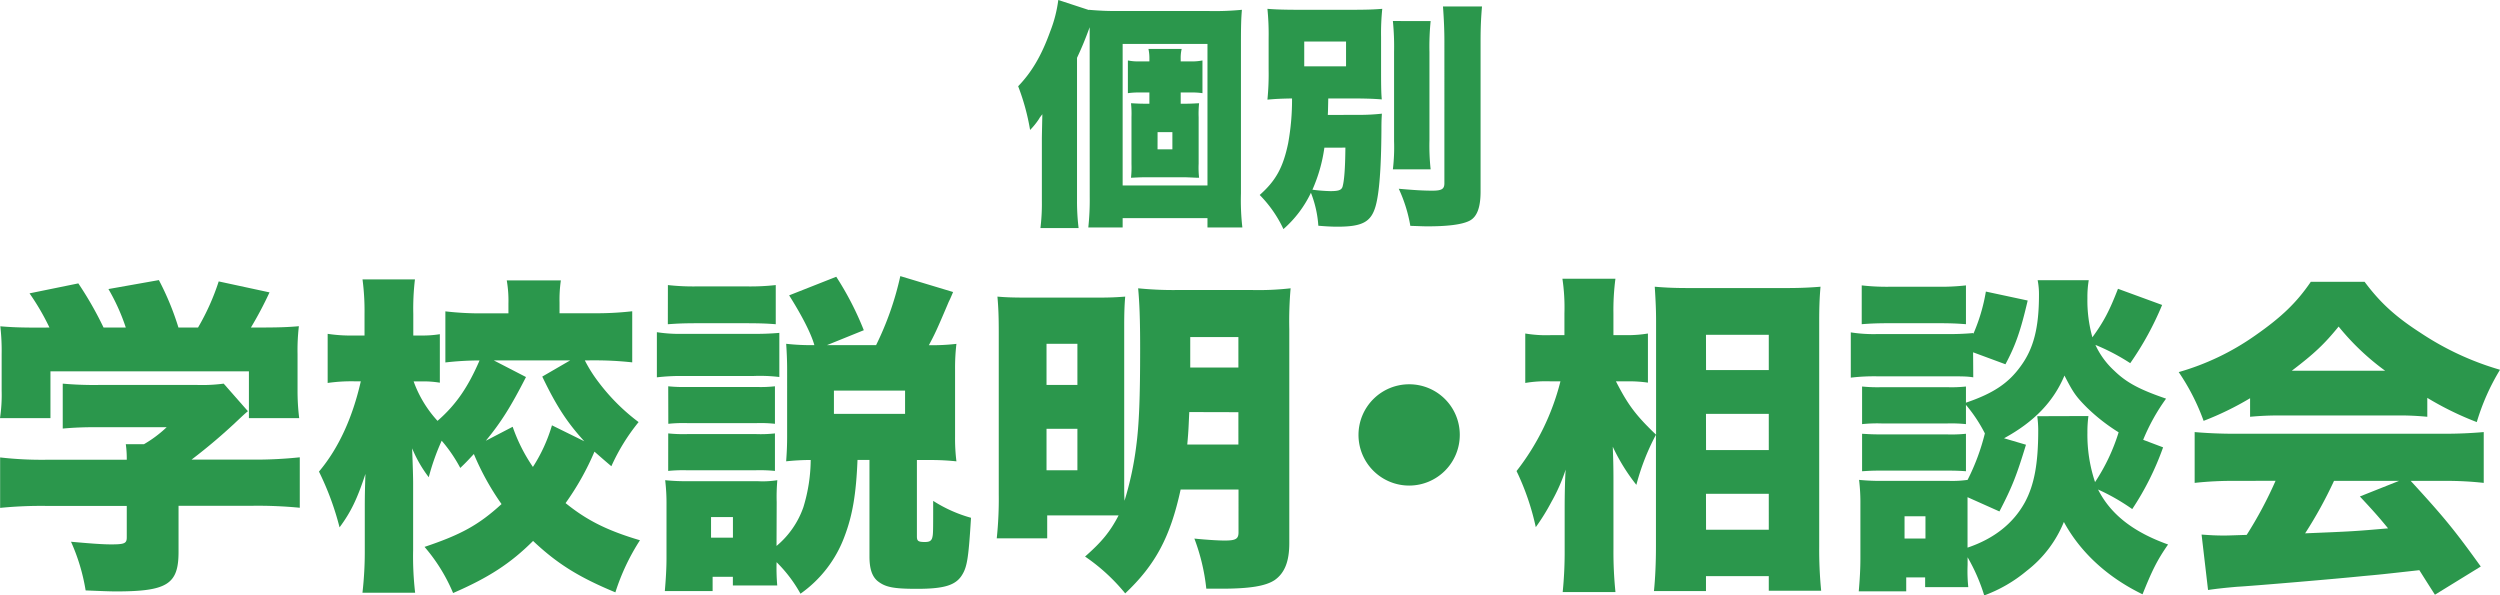<svg id="レイヤー_1" data-name="レイヤー 1" xmlns="http://www.w3.org/2000/svg" viewBox="0 0 773.06 184.11"><defs><style>.cls-1{fill:#2b974c;}</style></defs><path class="cls-1" d="M350.42,20.3V16.9c-1.33,3.62-2.29,6-3.91,9.46V70.62A67.75,67.75,0,0,0,347,79H335.2a62.86,62.86,0,0,0,.44-8.42V51.33c0-.59.08-4.5.15-7.53-.44.59-.81,1-1,1.4A22.37,22.37,0,0,1,332,48.67a69.35,69.35,0,0,0-3.69-13.52c4.21-4.36,7.24-9.53,9.9-16.92a40.78,40.78,0,0,0,2.51-9.75l9.46,3.1v-.07a90.64,90.64,0,0,0,9.75.37h27a86.88,86.88,0,0,0,10.57-.37c-.23,2.58-.3,5.1-.3,10.12V68.25a74.36,74.36,0,0,0,.44,10.57H386.85V75.94H360.62v2.88H350a81.16,81.16,0,0,0,.44-9.53Zm10.2,45.52h26.23V22.07H360.62Zm19.51-25.27c1.55,0,2.66-.08,4.13-.15a30.46,30.46,0,0,0-.14,4.36V59.09a28.11,28.11,0,0,0,.14,4.36h-.44c-.3,0-1.48-.07-3.62-.15H367.34c-1.47,0-2.58.08-4.14.15a29.48,29.48,0,0,0,.15-4.28V44.68a29.48,29.48,0,0,0-.15-4.28c1.48.07,2.44.15,4.14.15h1.55V37.07H365.5a25.5,25.5,0,0,0-3.26.22V27.17a15.19,15.19,0,0,0,3.33.3h3.32v-.74a13.59,13.59,0,0,0-.29-3.11h10.27a12.38,12.38,0,0,0-.3,3.11v.74h3.25a16.16,16.16,0,0,0,3.48-.3V37.29a22.86,22.86,0,0,0-3.25-.22h-3.48v3.48Zm-8.72,14.11H376V49.34h-4.58Z" transform="translate(-13.47 -8.48)"/><path class="cls-1" d="M433.69,44a63.61,63.61,0,0,0,7.09-.37c-.07,1.48-.14,1.7-.14,5.24-.08,11.75-.67,19.29-1.78,23.28-1.4,5-4.13,6.43-11.89,6.43-1.41,0-3.33-.08-5.84-.3a33.82,33.82,0,0,0-2.29-10.19,34.85,34.85,0,0,1-8.5,11.23A37.83,37.83,0,0,0,403,68.77c5-4.43,7.24-8.5,8.8-16A74.86,74.86,0,0,0,413,38.92c-3.69.07-5.17.15-7.61.37a81.32,81.32,0,0,0,.37-9.31V20.37a79.24,79.24,0,0,0-.37-9.16c2.66.22,5.69.3,10.05.3H431c4.8,0,7.24-.08,9.9-.3a74,74,0,0,0-.37,8.72V30.57c0,5.47.08,7.09.22,8.65-2.8-.23-5.61-.3-10.19-.3h-6.36c-.07,3.25-.07,3.84-.14,5.1ZM416.77,29H429.7V21.33H416.77ZM423,54.14a48.4,48.4,0,0,1-3.7,13,50.19,50.19,0,0,0,5.54.44c2.52,0,3.4-.3,3.77-1.33.52-1.85.82-5.4.89-12.12ZM455.86,15a78.56,78.56,0,0,0-.37,9.53V51.85a67.74,67.74,0,0,0,.37,9H444.18a57.64,57.64,0,0,0,.37-8.71V24.51a78.56,78.56,0,0,0-.37-9.53Zm15.88-4.51c-.29,3.4-.44,6.21-.44,10.79v46.4c0,5-1.11,7.91-3.47,9.09s-6.8,1.7-12.93,1.7c-1.41,0-2.66-.07-5.32-.15A45,45,0,0,0,446,66.85c5,.44,7.69.59,10.42.59,2.88,0,3.69-.52,3.69-2.29V21.26c0-3.32-.15-7-.44-10.79Z" transform="translate(-13.47 -8.48)"/><path class="cls-1" d="M28.76,109.76A73.76,73.76,0,0,0,22.6,99.19l15.09-3.08a108.79,108.79,0,0,1,7.8,13.65h6.88A62.78,62.78,0,0,0,47,97.86l15.6-2.77a85.75,85.75,0,0,1,6.05,14.67h6.06A72.33,72.33,0,0,0,81.1,95.5l15.71,3.39a114.38,114.38,0,0,1-5.75,10.87h2c6.36,0,9.34-.1,12.83-.41a63.88,63.88,0,0,0-.41,8.62v11.4a68.2,68.2,0,0,0,.51,8.41H90.44V123.31H29.07v14.47H13.47a48.37,48.37,0,0,0,.51-8.52V118a66.86,66.86,0,0,0-.41-8.62c3.7.31,6.37.41,12.63.41Zm39.92,69.38c0,10-3.48,12.22-19.39,12.22-1.75,0-4.52-.11-9.34-.31A60.2,60.2,0,0,0,35.43,176c5.65.51,9.55.82,12.42.82,4.11,0,4.82-.31,4.82-2.15v-9.75h-25a129.08,129.08,0,0,0-14.16.61v-15.6a112.5,112.5,0,0,0,14,.72H52.67a32.4,32.4,0,0,0-.3-4.82H58a37.16,37.16,0,0,0,7-5.24H43.75a106.58,106.58,0,0,0-10.88.41V127.11a108.33,108.33,0,0,0,11,.41H74.53a50.53,50.53,0,0,0,8.11-.41l7.49,8.52c-1.12.92-1.53,1.33-3.07,2.77a172.18,172.18,0,0,1-14.37,12.21h19a132.59,132.59,0,0,0,14.48-.72v15.6a134.68,134.68,0,0,0-14.68-.61H68.68Z" transform="translate(-13.47 -8.48)"/><path class="cls-1" d="M194.31,119.92a43.54,43.54,0,0,0,4.21,6.68A61.87,61.87,0,0,0,210.94,139a61.28,61.28,0,0,0-8.42,13.65c-2.56-2.15-3.69-3.18-5.23-4.51a83.06,83.06,0,0,1-8.93,15.91c6.57,5.33,12.93,8.51,23,11.49a66.93,66.93,0,0,0-7.6,16.11c-11.39-4.72-18.06-8.92-25.45-15.9-7,7-13.85,11.39-24.73,16.11a53.47,53.47,0,0,0-8.83-14.27c11.29-3.79,16.73-6.77,23.81-13.24A80.52,80.52,0,0,1,160,148.87c-1.54,1.64-2.15,2.36-4.2,4.31a45.42,45.42,0,0,0-5.75-8.42,70.3,70.3,0,0,0-4,11.29,39.87,39.87,0,0,1-5.14-8.93c.21,5.75.31,8.73.31,10.78v20.63a97.61,97.61,0,0,0,.62,13.24H125.55a111.3,111.3,0,0,0,.72-13.24V165.08c0-3.69.1-7.08.2-10.06-2.56,7.8-4.51,11.81-8,16.53a87.59,87.59,0,0,0-6.37-17.24c6.06-7.19,10.37-16.63,12.94-27.92H123a52,52,0,0,0-8.21.51V111.71a48.11,48.11,0,0,0,8.21.52h3.19v-6.67a74.77,74.77,0,0,0-.62-10.68h16.21a76.26,76.26,0,0,0-.51,10.68v6.67h2.57a33.15,33.15,0,0,0,5.64-.41v15a30.88,30.88,0,0,0-5.33-.41h-2.78a36.16,36.16,0,0,0,7.39,12.21c5.75-5,9.45-10.46,13-18.68a93.16,93.16,0,0,0-10.57.62v-15.8a93,93,0,0,0,12.11.61h7.39v-3a36.78,36.78,0,0,0-.52-7.19h16.73a42.27,42.27,0,0,0-.41,6.88v3.28h10.26a97.2,97.2,0,0,0,12.22-.61v15.8a107.13,107.13,0,0,0-12.32-.62ZM172,140.45a52.14,52.14,0,0,0,6.26,12.42A49.45,49.45,0,0,0,184.15,140l10,4.93c-5.34-5.85-8.62-10.88-13-20l8.62-5h-23.6l9.95,5.14c-4.72,9.23-7.69,13.95-12.42,19.7Z" transform="translate(-13.47 -8.48)"/><path class="cls-1" d="M216.59,111.2a45.79,45.79,0,0,0,8.31.51h21.25a81.37,81.37,0,0,0,8.31-.3v13.65a50.2,50.2,0,0,0-8.11-.31H224.9a63.66,63.66,0,0,0-8.31.41Zm37,66.1a27.21,27.21,0,0,0,8.31-12,50.82,50.82,0,0,0,2.26-14.58,72.29,72.29,0,0,0-7.59.41c.2-2.87.3-4.82.3-7.69V122.7c0-2.47-.1-5.14-.3-7.91a68.35,68.35,0,0,0,8.72.41c-1-3.59-3.9-9.23-7.8-15.39l14.57-5.75a94,94,0,0,1,8.52,16.53l-11.39,4.61h15.19a94.07,94.07,0,0,0,7.49-21.34l16.32,4.92c-.51,1.23-1,2.36-1.34,3-3.9,9.24-4.41,10.16-6.15,13.44a64.22,64.22,0,0,0,8.52-.41,62.46,62.46,0,0,0-.42,7.8v20.94a57,57,0,0,0,.42,7.59,73.46,73.46,0,0,0-8.32-.41h-3.9v23.61c0,1.44.41,1.74,2.47,1.74,1.33,0,1.94-.3,2.25-1.23.31-1.23.31-1.23.31-11.49a42.91,42.91,0,0,0,11.7,5.23c-.72,11.7-1.13,14.88-2.57,17.35-1.94,3.49-5.54,4.62-14.16,4.62-7.28,0-9.75-.52-12.11-2.37-1.74-1.43-2.56-3.79-2.56-7.69V150.71h-3.7c-.41,10.47-1.54,17.14-4,23.61A37.56,37.56,0,0,1,261,192.07a42.84,42.84,0,0,0-7.39-9.75,63.14,63.14,0,0,0,.2,7.19H240.09v-2.67h-6.26v4.41H219.05c.31-3.59.52-7,.52-10.16V164.67a60.59,60.59,0,0,0-.41-7.7,65.26,65.26,0,0,0,7.28.31h21.35a28.79,28.79,0,0,0,6.05-.31,58.86,58.86,0,0,0-.2,6.78ZM220,96.63a71.09,71.09,0,0,0,9.23.41h14.88a71.17,71.17,0,0,0,9.24-.41v12.11c-2.56-.21-4.93-.31-9.24-.31H229.21c-4.31,0-6.26.1-9.23.31Zm.1,31.3a46.49,46.49,0,0,0,6,.21h21.25a40,40,0,0,0,5.75-.21v11.6a41.49,41.49,0,0,0-5.75-.21H226.13a45.59,45.59,0,0,0-6,.21Zm0,14.57a45.59,45.59,0,0,0,6,.21h21.15a40,40,0,0,0,5.85-.21v11.6a47.25,47.25,0,0,0-6.16-.2h-21a45.18,45.18,0,0,0-5.85.2Zm13.24,32.23h6.77v-6.36h-6.77Zm38-38.28h22v-7.19h-22Z" transform="translate(-13.47 -8.48)"/><path class="cls-1" d="M337.29,167.85v7.09h-15.6a115.57,115.57,0,0,0,.62-13.55v-50c0-5.13-.11-7.7-.41-11.19,2.56.21,4.51.31,9.64.31h21.25c3.9,0,5.85-.1,8.62-.31-.21,2.46-.31,5-.31,8.93v49.36c0,2.06,0,3.08.1,4.83a98.7,98.7,0,0,0,3.6-16.73c.92-6.88,1.23-15.19,1.23-30.48,0-9-.21-14.06-.62-18.48a108.92,108.92,0,0,0,12.83.52h22a88.07,88.07,0,0,0,12.32-.52,115.69,115.69,0,0,0-.41,12.63v66.19c0,5.65-1.44,9.24-4.52,11.4-2.77,1.84-7.59,2.67-16.62,2.67h-4.52a62.23,62.23,0,0,0-3.69-15.5c4,.41,7.59.61,9.34.61,3.48,0,4.31-.51,4.31-2.56V159.85H378.55c-3.18,14.67-7.8,23.3-17.14,32.12A58.39,58.39,0,0,0,349,180.58c5.13-4.52,7.7-7.59,10.37-12.73Zm-.21-40.33h9.55V114.79h-9.55Zm0,26.38h9.55V141.07h-9.55Zm44.14-18c-.21,4.31-.21,5.64-.62,10.05h15.81V135.94Zm15.19-23.2H381.52v9.44h14.89Z" transform="translate(-13.47 -8.48)"/><path class="cls-1" d="M464.87,142.91a15.66,15.66,0,1,1-15.6-15.6A15.62,15.62,0,0,1,464.87,142.91Z" transform="translate(-13.47 -8.48)"/><path class="cls-1" d="M525.53,142.91a71.54,71.54,0,0,0-6.06,15.5,59.17,59.17,0,0,1-7.29-11.8c.11,3.18.21,5.64.21,10.26v21.45a120.79,120.79,0,0,0,.62,13.24H496.69a123.79,123.79,0,0,0,.61-13.24V165.9c0-4.51.11-9.54.31-12.21a54,54,0,0,1-4.41,10,65,65,0,0,1-4.83,7.8,77.93,77.93,0,0,0-5.95-17.35A74.45,74.45,0,0,0,496,126.39h-3.28a38.23,38.23,0,0,0-7.6.51V111.61a39.23,39.23,0,0,0,7.8.51h4.31v-6.77a60.65,60.65,0,0,0-.62-10.67H513a74.52,74.52,0,0,0-.62,10.67v6.77h4.41a38.4,38.4,0,0,0,6.26-.51V126.8a41.47,41.47,0,0,0-6-.41h-3.9c3.69,7.19,6,10.37,12.42,16.52v-35.1c0-3.28-.11-6-.41-10.67,3.59.31,6.56.41,10.26.41h31c4.11,0,7.5-.2,10-.41-.31,3.49-.41,6.67-.41,10.57V177.6a129.91,129.91,0,0,0,.61,13.55H560.42v-4.52H541v4.62H524.91c.41-3.9.62-8.93.62-13.65Zm15.49-20h19.4V112H541Zm0,24.74h19.4V136.45H541Zm0,24.63h19.4V161.18H541Z" transform="translate(-13.47 -8.48)"/><path class="cls-1" d="M623.65,125.16c-2-.31-3.08-.31-8.11-.31H594.09a60.72,60.72,0,0,0-8.31.41v-14a45.65,45.65,0,0,0,8.31.52h21.25a82,82,0,0,0,8.31-.31v.31a55.66,55.66,0,0,0,3.9-13.14l12.93,2.77c-2.16,9.24-3.69,13.75-6.88,19.71l-10-3.7Zm58.7,21.65a87.1,87.1,0,0,1-9.54,19.09,64.34,64.34,0,0,0-10.57-6.05c3.9,7.7,10.88,13.14,21.65,17-3.49,5-5,8.22-7.9,15.4-10.78-5.23-19.19-12.93-24.32-22.37A36.33,36.33,0,0,1,640.17,185a44.33,44.33,0,0,1-13.13,7.6,57,57,0,0,0-5.14-11.8v2.36a47.82,47.82,0,0,0,.21,6.87H608.77v-3h-5.85v4.31H588.24c.31-3.49.51-6.88.51-10.06V164.57a58.8,58.8,0,0,0-.41-7.7,68,68,0,0,0,7.29.31h20.53a33.62,33.62,0,0,0,5.74-.31,67.47,67.47,0,0,0,5.34-14.37,45.35,45.35,0,0,0-5.85-8.82v5.95a43.85,43.85,0,0,0-5.75-.21H595.32a45.59,45.59,0,0,0-6.05.21V128a48.14,48.14,0,0,0,6.05.21h20.32a41.41,41.41,0,0,0,5.75-.21v5c8.42-2.87,13.14-6,16.93-11.29,4-5.44,5.65-11.9,5.65-22.06a22.3,22.3,0,0,0-.41-4.52h15.8a31.2,31.2,0,0,0-.41,5.54,42.06,42.06,0,0,0,1.54,12.11c3.49-4.82,5.24-8.1,7.91-15l13.65,5a94.07,94.07,0,0,1-9.86,18,64.47,64.47,0,0,0-10.77-5.65,25,25,0,0,0,5.85,8c3.79,3.69,7.9,5.85,16,8.62a61.24,61.24,0,0,0-7.08,12.73ZM589.16,96.73a68.38,68.38,0,0,0,9.24.41h13.75a69.23,69.23,0,0,0,9.24-.41v12c-2.77-.21-4.62-.31-9.24-.31H598.4c-4.31,0-6.57.1-9.24.31Zm.11,45.88c1.74.1,3,.2,6.05.2h20.22a43.54,43.54,0,0,0,5.85-.2V154.2c-1.23-.1-3-.2-6-.2H595.12c-2.88,0-4.21.1-5.85.2ZM602.4,175h6.47v-6.88H602.4Zm56.86-37.87a36.9,36.9,0,0,0-.31,5.13,46,46,0,0,0,2.36,15.29,59.49,59.49,0,0,0,7.29-15.39,57.42,57.42,0,0,1-9.75-7.6c-3.49-3.49-4.31-4.72-7-9.95-3.39,8.1-9.44,14.36-18.68,19.39l6.78,2c-2.88,9.45-4.21,12.93-8.21,20.63l-9.86-4.41v15.6c8.21-2.77,14.17-7.49,17.76-14.06,2.87-5.34,4.1-11.91,4.1-22.17a32.68,32.68,0,0,0-.3-4.41Z" transform="translate(-13.47 -8.48)"/><path class="cls-1" d="M709.25,131.62a93,93,0,0,1-14.37,7,67.29,67.29,0,0,0-7.7-15.08,78.34,78.34,0,0,0,23.61-11.29c8.11-5.65,12.83-10.16,17.24-16.63h16.63c4.82,6.47,9.54,10.78,17.34,15.81a88.91,88.91,0,0,0,24.53,11.39A68.59,68.59,0,0,0,779.35,139a95.45,95.45,0,0,1-15.3-7.49v5.85a88.17,88.17,0,0,0-9.75-.41H718.9a95,95,0,0,0-9.65.41Zm-4.62,25.56a107.17,107.17,0,0,0-12.52.62V142.09c3.59.31,7.8.52,12.52.52h64.45c4.93,0,8.73-.21,12.42-.52V157.8a105.09,105.09,0,0,0-12.42-.62H758.92c10.27,11.19,13.55,15.19,21.66,26.48l-14.17,8.72c-2.36-3.69-2.36-3.69-4.82-7.59-11.9,1.33-11.9,1.33-17.55,1.84-6.77.72-34.48,3.08-38.79,3.29-3.6.31-6.47.62-9,1l-2-17.14c2.66.2,4.51.3,6.77.3,1.13,0,1.13,0,7.18-.2a123.47,123.47,0,0,0,8.93-16.73ZM751,123.11a76.25,76.25,0,0,1-14.37-13.65c-4.51,5.54-7.59,8.41-14.47,13.65Zm-15.8,34.07a131.79,131.79,0,0,1-8.93,16.22c15-.62,15-.62,25.65-1.54-2.87-3.49-4.31-5.14-8.72-9.86l12.11-4.82Z" transform="translate(-13.47 -8.48)"/></svg>